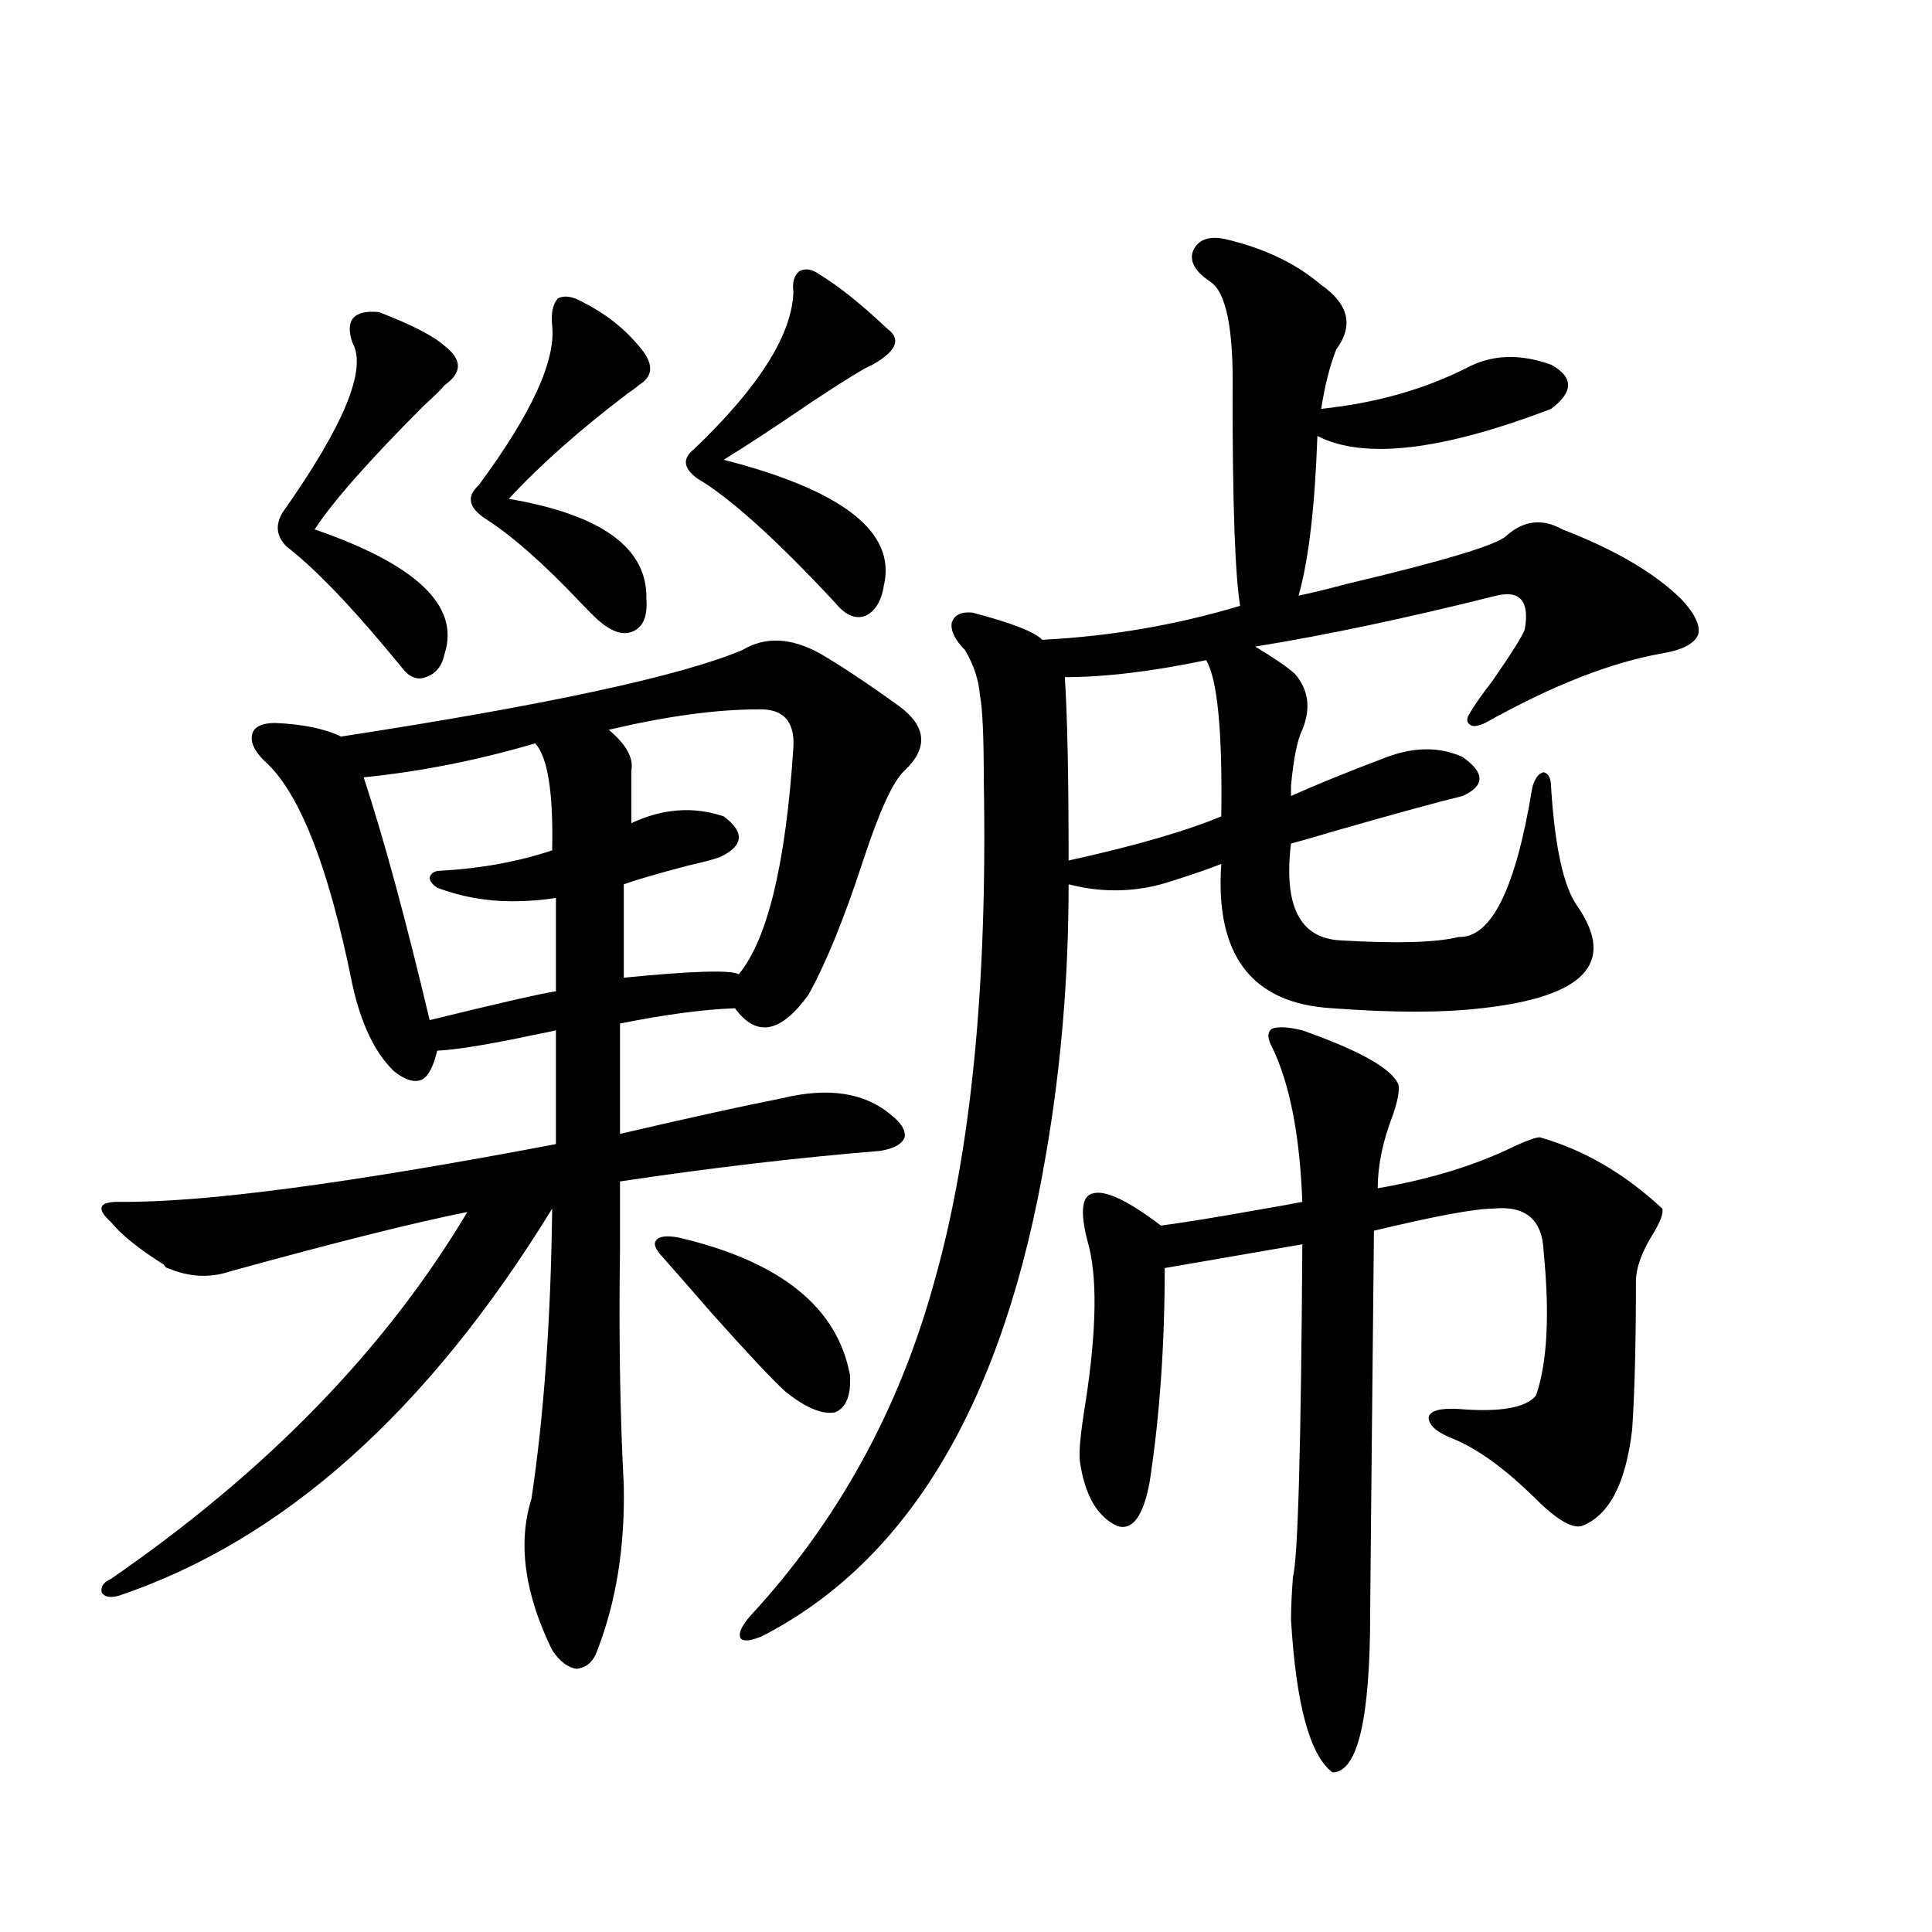 <?xml version="1.0" encoding="utf-8"?>
<!-- Generator: Adobe Illustrator 16.0.0, SVG Export Plug-In . SVG Version: 6.00 Build 0)  -->
<!DOCTYPE svg PUBLIC "-//W3C//DTD SVG 1.1//EN" "http://www.w3.org/Graphics/SVG/1.1/DTD/svg11.dtd">
<svg version="1.1" id="图层_1" xmlns="http://www.w3.org/2000/svg" xmlns:xlink="http://www.w3.org/1999/xlink" x="0px" y="0px"
	 width="1000px" height="1000px" viewBox="0 0 1000 1000" enable-background="new 0 0 1000 1000" xml:space="preserve">
<path d="M384.332,336.422c11.707-7.031,25.03-6.441,39.999,1.758c11.052,6.455,24.71,15.532,40.975,27.246
	c14.299,10.547,15.274,21.684,2.927,33.398c-5.854,5.273-13.018,20.805-21.463,46.582c-9.756,29.883-19.191,53.037-28.292,69.434
	c-14.313,19.927-26.996,22.275-38.048,7.031c-16.265,0.591-36.097,3.227-59.511,7.91v57.129c35.121-8.198,63.078-14.351,83.9-18.457
	c24.055-5.85,42.926-2.925,56.584,8.789c5.198,4.106,7.47,7.91,6.829,11.426c-1.311,3.516-5.533,5.864-12.683,7.031
	c-42.926,3.516-87.803,8.789-134.631,15.82c0,8.212,0,19.927,0,35.156c-0.655,44.536,0,85.254,1.951,122.168
	c0.641,31.641-3.902,60.068-13.658,85.254c-1.951,5.85-5.533,9.077-10.731,9.668c-4.558-0.591-8.78-3.818-12.683-9.668
	c-14.313-29.292-17.896-55.371-10.731-78.223c6.494-43.355,10.076-93.452,10.731-150.293
	C221.409,730.474,146.609,797.271,61.413,825.973c-4.558,1.181-7.484,0.591-8.78-1.758c-0.655-2.925,0.976-5.273,4.878-7.031
	c80.639-55.659,142.101-118.941,184.386-189.844c-26.676,5.273-67.65,15.532-122.924,30.762
	c-10.411,3.516-21.143,2.939-32.194-1.758c-0.655,0-1.311-0.577-1.951-1.758c-13.018-8.198-22.118-15.518-27.316-21.973
	c-3.902-3.516-5.533-6.152-4.878-7.91c0.641-1.758,3.567-2.637,8.78-2.637c42.926,0.591,118.366-9.366,226.336-29.883v-58.887
	c-2.606,0.591-6.829,1.469-12.683,2.637c-22.118,4.697-38.383,7.333-48.779,7.91c-1.951,8.212-4.558,13.184-7.805,14.941
	c-3.902,1.758-8.78,0.302-14.634-4.395c-9.756-9.366-16.92-24.307-21.463-44.824c-12.362-61.523-27.651-100.195-45.853-116.016
	c-5.213-5.273-7.164-9.956-5.854-14.063c1.296-3.516,5.198-5.273,11.707-5.273c14.299,0.591,25.686,2.939,34.146,7.031
	C283.191,364.849,352.458,349.908,384.332,336.422z M182.386,177.34c-3.902-11.714,0.641-16.988,13.658-15.82
	c16.905,6.455,28.292,12.305,34.146,17.578c9.101,7.031,9.101,13.774,0,20.215c-1.311,1.758-4.878,5.273-10.731,10.547
	c-28.627,28.716-47.483,50.098-56.584,64.16c52.682,18.169,75.12,39.551,67.315,64.16c-1.311,6.455-4.558,10.547-9.756,12.305
	c-4.558,1.758-8.78,0-12.683-5.273c-1.951-2.334-4.878-5.85-8.78-10.547c-20.167-24.019-37.072-41.309-50.73-51.855
	c-5.213-5.273-5.854-11.124-1.951-17.578C178.148,220.118,190.19,190.826,182.386,177.34z M277.018,384.762
	c-29.923,8.789-59.511,14.653-88.778,17.578c10.396,31.641,21.783,73.54,34.146,125.684c35.762-8.789,57.56-13.76,65.364-14.941
	v-48.34c-7.164,1.181-14.634,1.758-22.438,1.758c-13.658,0-26.676-2.334-39.023-7.031c-2.606-1.758-3.902-3.516-3.902-5.273
	c0.641-2.334,2.592-3.516,5.854-3.516c20.808-1.167,39.999-4.683,57.56-10.547C286.438,410.25,283.512,391.793,277.018,384.762z
	 M285.798,168.551c-0.655-6.441,0.32-11.124,2.927-14.063c3.247-1.758,7.47-1.167,12.683,1.758
	c11.707,5.864,21.463,13.486,29.268,22.852c7.805,8.789,7.805,15.532,0,20.215c-1.311,1.181-3.262,2.637-5.854,4.395
	c-24.725,18.759-45.212,36.914-61.462,54.492c48.124,8.212,71.858,25.488,71.218,51.855c0.641,8.789-1.631,14.365-6.829,16.699
	c-5.213,2.348-11.387,0.302-18.536-6.152c-1.951-1.758-4.878-4.683-8.78-8.789c-18.871-19.913-35.121-34.277-48.779-43.066
	c-9.115-5.85-10.411-11.714-3.902-17.578C275.066,214.254,287.749,186.72,285.798,168.551z M392.137,367.184
	c-21.463,0-47.163,3.516-77.071,10.547c9.101,7.622,13.003,14.653,11.707,21.094v27.246c16.25-7.608,32.194-8.789,47.804-3.516
	c11.052,8.212,10.396,15.244-1.951,21.094c-3.262,1.181-8.78,2.637-16.585,4.395c-15.609,4.106-26.676,7.333-33.17,9.668v48.34
	c35.762-3.516,55.608-4.092,59.511-1.758c14.954-18.155,24.39-57.417,28.292-117.773
	C411.313,373.048,405.14,366.607,392.137,367.184z M351.162,640.524c52.682,12.305,82.27,36.035,88.778,71.191
	c0.641,10.547-1.951,17.001-7.805,19.336c-6.509,1.181-14.969-2.334-25.365-10.547c-6.509-5.85-19.191-19.336-38.048-40.43
	c-11.707-13.472-20.167-23.14-25.365-29.004c-3.902-4.092-5.213-7.031-3.902-8.789C340.751,639.947,344.653,639.356,351.162,640.524
	z M410.673,150.973c-0.655-4.683,0.32-8.198,2.927-10.547c3.247-1.758,6.829-1.167,10.731,1.758
	c9.756,5.864,21.463,15.244,35.121,28.125c7.149,5.273,4.543,11.426-7.805,18.457c-3.262,1.181-13.338,7.333-30.243,18.457
	c-18.871,12.895-34.48,23.154-46.828,30.762c61.782,15.82,89.419,37.505,82.925,65.039c-1.311,8.212-4.558,13.486-9.756,15.82
	c-5.213,1.758-10.411-0.577-15.609-7.031c-30.578-32.808-54.313-54.19-71.218-64.16c-7.164-5.273-7.805-10.245-1.951-14.941
	C392.777,200.494,410.018,173.248,410.673,150.973z M634.082,123.727c20.152,4.697,36.737,12.607,49.755,23.73
	c14.299,9.97,16.905,21.094,7.805,33.398c-3.262,8.212-5.854,18.457-7.805,30.762c27.957-2.925,53.002-9.956,75.12-21.094
	c13.003-7.031,27.637-7.608,43.901-1.758c11.707,6.455,11.707,14.063,0,22.852c-56.584,21.684-96.918,26.367-120.973,14.063
	c-1.311,36.914-4.558,64.462-9.756,82.617c5.854-1.167,14.299-3.213,25.365-6.152c49.42-11.714,76.736-19.913,81.949-24.609
	c9.101-8.198,18.856-9.366,29.268-3.516c27.316,10.547,47.804,22.563,61.462,36.035c7.149,7.622,10.076,13.774,8.78,18.457
	c-1.951,4.697-8.14,7.91-18.536,9.668c-26.676,4.697-57.239,16.699-91.705,36.035c-3.902,1.758-6.509,2.06-7.805,0.879
	c-1.951-1.167-1.951-3.213,0-6.152c1.951-3.516,5.854-9.077,11.707-16.699c9.756-14.063,15.274-22.852,16.585-26.367
	c2.592-14.639-2.286-20.503-14.634-17.578c-46.828,11.728-88.458,20.517-124.875,26.367c9.756,5.864,16.585,10.547,20.487,14.063
	c7.149,8.212,8.445,17.88,3.902,29.004c-2.606,5.273-4.558,14.941-5.854,29.004c0,2.348,0,4.106,0,5.273
	c13.003-5.85,29.588-12.593,49.755-20.215c14.299-5.273,27.316-5.273,39.023,0c11.707,8.212,11.707,14.941,0,20.215
	c-14.313,3.516-36.752,9.668-67.315,18.457c-9.756,2.939-16.92,4.985-21.463,6.152c-3.902,32.231,4.543,48.93,25.365,50.098
	c29.268,1.758,49.755,1.181,61.462-1.758c16.905,0.591,29.588-25.186,38.048-77.344c1.296-4.683,3.247-7.32,5.854-7.91
	c2.592,0.591,3.902,3.227,3.902,7.91c1.951,31.064,6.494,51.567,13.658,61.523c20.152,29.306,3.567,46.884-49.755,52.734
	c-20.167,2.348-45.853,2.348-77.071,0c-41.63-2.334-60.821-27.246-57.56-74.707c-5.854,2.348-14.313,5.273-25.365,8.789
	c-17.561,5.864-35.456,6.455-53.657,1.758c0,48.052-3.902,94.634-11.707,139.746c-21.463,127.153-70.577,210.361-147.313,249.609
	c-5.854,2.334-9.436,2.637-10.731,0.879c-1.311-2.348,0.32-6.152,4.878-11.426c45.518-49.219,77.392-107.227,95.607-174.023
	c18.856-66.797,27.316-152.93,25.365-258.398c0-22.852-0.655-37.491-1.951-43.945c-0.655-8.198-3.262-16.109-7.805-23.73
	c-5.213-5.273-7.484-9.956-6.829-14.063c1.296-4.092,4.878-5.85,10.731-5.273c20.152,5.273,32.194,9.97,36.097,14.063
	c35.121-1.758,69.267-7.608,102.437-17.578c-2.606-15.82-3.902-52.144-3.902-108.984c0.641-33.975-3.262-53.613-11.707-58.887
	c-7.805-5.273-10.731-10.547-8.78-15.82C620.089,124.029,625.622,121.969,634.082,123.727z M551.157,350.485
	c1.296,19.927,1.951,51.567,1.951,94.922c34.466-7.608,60.807-15.23,79.022-22.852c0.641-43.945-1.951-70.889-7.805-80.859
	C596.354,347.56,571.965,350.485,551.157,350.485z M674.081,533.297c29.908,10.547,46.493,19.927,49.755,28.125
	c0.641,2.939-0.335,8.212-2.927,15.82c-5.213,13.486-7.805,26.079-7.805,37.793c27.316-4.683,51.051-12.002,71.218-21.973
	c6.494-2.925,10.731-4.395,12.683-4.395c22.759,6.455,43.901,18.759,63.413,36.914c0.641,2.348-0.976,6.743-4.878,13.184
	c-5.854,9.38-8.78,17.578-8.78,24.609c0,31.641-0.655,57.129-1.951,76.465c-3.262,28.125-12.042,44.824-26.341,50.098
	c-5.213,1.181-13.338-3.804-24.39-14.941c-14.969-14.639-28.627-24.609-40.975-29.883c-9.115-3.516-13.658-7.32-13.658-11.426
	c0.641-3.516,5.854-4.971,15.609-4.395c21.463,1.758,34.786-0.577,39.999-7.031c5.854-16.988,7.149-41.885,3.902-74.707
	c-0.655-16.397-9.436-23.73-26.341-21.973c-9.115,0-29.603,3.818-61.462,11.426c-1.311,128.32-1.951,194.238-1.951,197.754
	c0,55.069-6.509,82.617-19.512,82.617c-11.707-8.789-18.871-35.156-21.463-79.101c0-5.273,0.32-12.593,0.976-21.973
	c2.592-9.366,4.223-66.797,4.878-172.266l-71.218,12.305c0,39.853-2.606,76.767-7.805,110.742
	c-3.262,17.578-8.78,25.2-16.585,22.852c-10.411-4.683-16.92-15.82-19.512-33.398c-0.655-4.683,0.32-14.941,2.927-30.762
	c5.854-38.081,6.174-65.918,0.976-83.496c-3.902-15.23-2.927-23.428,2.927-24.609c6.494-1.758,18.201,3.818,35.121,16.699
	c13.003-1.758,29.268-4.395,48.779-7.91c10.396-1.758,18.536-3.213,24.39-4.395c-1.311-34.566-6.509-61.221-15.609-79.98
	c-2.606-4.683-2.606-7.91,0-9.668C661.719,531.251,666.917,531.539,674.081,533.297z"/>
</svg>
